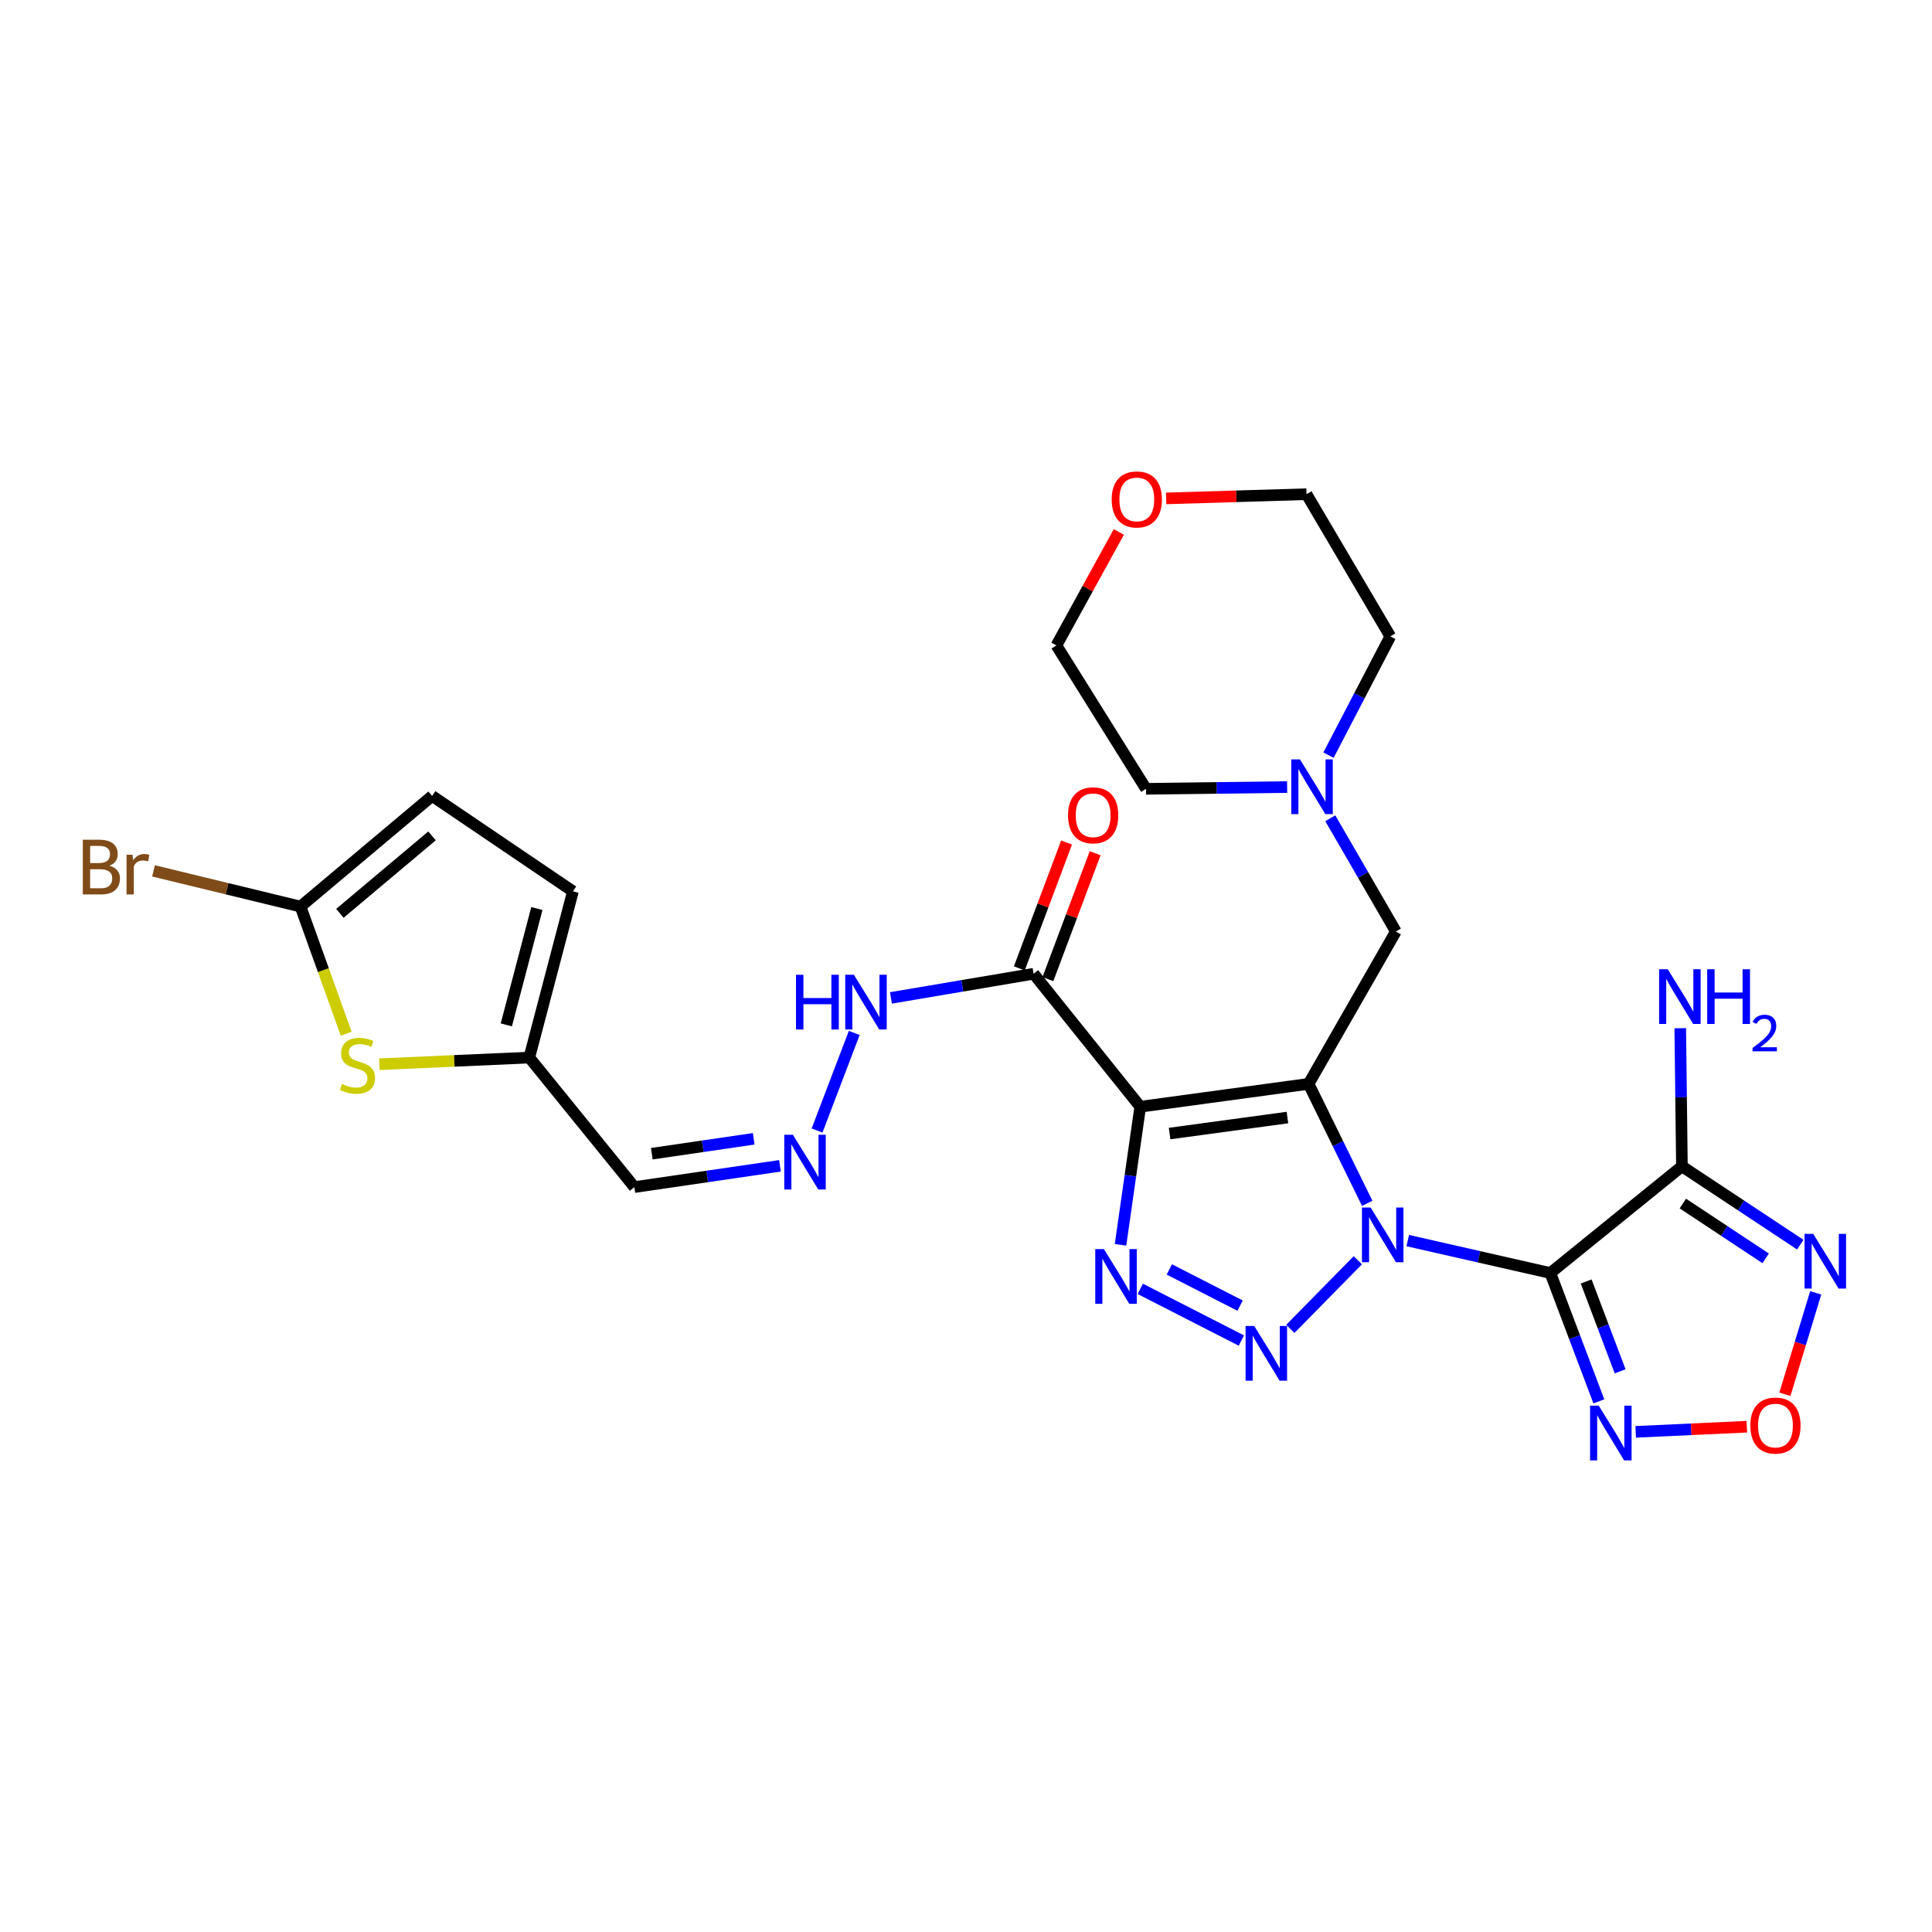 <?xml version='1.0' encoding='iso-8859-1'?>
<svg version='1.1' baseProfile='full'
              xmlns='http://www.w3.org/2000/svg'
                      xmlns:rdkit='http://www.rdkit.org/xml'
                      xmlns:xlink='http://www.w3.org/1999/xlink'
                  xml:space='preserve'
width='1000px' height='1000px' viewBox='0 0 1000 1000'>
<!-- END OF HEADER -->
<rect style='opacity:1.0;fill:#FFFFFF;stroke:none' width='1000' height='1000' x='0' y='0'> </rect>
<path class='bond-0' d='M 707.668,622.846 L 692.495,591.928' style='fill:none;fill-rule:evenodd;stroke:#0000FF;stroke-width:6px;stroke-linecap:butt;stroke-linejoin:miter;stroke-opacity:1' />
<path class='bond-0' d='M 692.495,591.928 L 677.322,561.009' style='fill:none;fill-rule:evenodd;stroke:#000000;stroke-width:6px;stroke-linecap:butt;stroke-linejoin:miter;stroke-opacity:1' />
<path class='bond-1' d='M 728.649,642.13 L 765.55,650.517' style='fill:none;fill-rule:evenodd;stroke:#0000FF;stroke-width:6px;stroke-linecap:butt;stroke-linejoin:miter;stroke-opacity:1' />
<path class='bond-1' d='M 765.55,650.517 L 802.451,658.904' style='fill:none;fill-rule:evenodd;stroke:#000000;stroke-width:6px;stroke-linecap:butt;stroke-linejoin:miter;stroke-opacity:1' />
<path class='bond-3' d='M 702.797,652.299 L 667.879,687.831' style='fill:none;fill-rule:evenodd;stroke:#0000FF;stroke-width:6px;stroke-linecap:butt;stroke-linejoin:miter;stroke-opacity:1' />
<path class='bond-2' d='M 677.322,561.009 L 590.187,572.84' style='fill:none;fill-rule:evenodd;stroke:#000000;stroke-width:6px;stroke-linecap:butt;stroke-linejoin:miter;stroke-opacity:1' />
<path class='bond-2' d='M 666.377,578.438 L 605.383,586.72' style='fill:none;fill-rule:evenodd;stroke:#000000;stroke-width:6px;stroke-linecap:butt;stroke-linejoin:miter;stroke-opacity:1' />
<path class='bond-12' d='M 677.322,561.009 L 722.496,482.151' style='fill:none;fill-rule:evenodd;stroke:#000000;stroke-width:6px;stroke-linecap:butt;stroke-linejoin:miter;stroke-opacity:1' />
<path class='bond-5' d='M 802.451,658.904 L 870.558,603.69' style='fill:none;fill-rule:evenodd;stroke:#000000;stroke-width:6px;stroke-linecap:butt;stroke-linejoin:miter;stroke-opacity:1' />
<path class='bond-6' d='M 802.451,658.904 L 815.01,692.126' style='fill:none;fill-rule:evenodd;stroke:#000000;stroke-width:6px;stroke-linecap:butt;stroke-linejoin:miter;stroke-opacity:1' />
<path class='bond-6' d='M 815.01,692.126 L 827.568,725.347' style='fill:none;fill-rule:evenodd;stroke:#0000FF;stroke-width:6px;stroke-linecap:butt;stroke-linejoin:miter;stroke-opacity:1' />
<path class='bond-6' d='M 820.996,663.284 L 829.787,686.54' style='fill:none;fill-rule:evenodd;stroke:#000000;stroke-width:6px;stroke-linecap:butt;stroke-linejoin:miter;stroke-opacity:1' />
<path class='bond-6' d='M 829.787,686.54 L 838.578,709.795' style='fill:none;fill-rule:evenodd;stroke:#0000FF;stroke-width:6px;stroke-linecap:butt;stroke-linejoin:miter;stroke-opacity:1' />
<path class='bond-8' d='M 590.187,572.84 L 534.991,504.013' style='fill:none;fill-rule:evenodd;stroke:#000000;stroke-width:6px;stroke-linecap:butt;stroke-linejoin:miter;stroke-opacity:1' />
<path class='bond-28' d='M 590.187,572.84 L 585.086,608.574' style='fill:none;fill-rule:evenodd;stroke:#000000;stroke-width:6px;stroke-linecap:butt;stroke-linejoin:miter;stroke-opacity:1' />
<path class='bond-28' d='M 585.086,608.574 L 579.984,644.307' style='fill:none;fill-rule:evenodd;stroke:#0000FF;stroke-width:6px;stroke-linecap:butt;stroke-linejoin:miter;stroke-opacity:1' />
<path class='bond-4' d='M 642.526,693.869 L 590.207,667.111' style='fill:none;fill-rule:evenodd;stroke:#0000FF;stroke-width:6px;stroke-linecap:butt;stroke-linejoin:miter;stroke-opacity:1' />
<path class='bond-4' d='M 641.872,675.79 L 605.249,657.059' style='fill:none;fill-rule:evenodd;stroke:#0000FF;stroke-width:6px;stroke-linecap:butt;stroke-linejoin:miter;stroke-opacity:1' />
<path class='bond-7' d='M 870.558,603.69 L 901.188,623.958' style='fill:none;fill-rule:evenodd;stroke:#000000;stroke-width:6px;stroke-linecap:butt;stroke-linejoin:miter;stroke-opacity:1' />
<path class='bond-7' d='M 901.188,623.958 L 931.817,644.225' style='fill:none;fill-rule:evenodd;stroke:#0000FF;stroke-width:6px;stroke-linecap:butt;stroke-linejoin:miter;stroke-opacity:1' />
<path class='bond-7' d='M 871.029,622.945 L 892.47,637.133' style='fill:none;fill-rule:evenodd;stroke:#000000;stroke-width:6px;stroke-linecap:butt;stroke-linejoin:miter;stroke-opacity:1' />
<path class='bond-7' d='M 892.47,637.133 L 913.911,651.32' style='fill:none;fill-rule:evenodd;stroke:#0000FF;stroke-width:6px;stroke-linecap:butt;stroke-linejoin:miter;stroke-opacity:1' />
<path class='bond-21' d='M 870.558,603.69 L 870.126,567.945' style='fill:none;fill-rule:evenodd;stroke:#000000;stroke-width:6px;stroke-linecap:butt;stroke-linejoin:miter;stroke-opacity:1' />
<path class='bond-21' d='M 870.126,567.945 L 869.694,532.201' style='fill:none;fill-rule:evenodd;stroke:#0000FF;stroke-width:6px;stroke-linecap:butt;stroke-linejoin:miter;stroke-opacity:1' />
<path class='bond-9' d='M 846.63,741.125 L 875.395,739.795' style='fill:none;fill-rule:evenodd;stroke:#0000FF;stroke-width:6px;stroke-linecap:butt;stroke-linejoin:miter;stroke-opacity:1' />
<path class='bond-9' d='M 875.395,739.795 L 904.16,738.465' style='fill:none;fill-rule:evenodd;stroke:#FF0000;stroke-width:6px;stroke-linecap:butt;stroke-linejoin:miter;stroke-opacity:1' />
<path class='bond-29' d='M 939.807,669.185 L 931.836,695.426' style='fill:none;fill-rule:evenodd;stroke:#0000FF;stroke-width:6px;stroke-linecap:butt;stroke-linejoin:miter;stroke-opacity:1' />
<path class='bond-29' d='M 931.836,695.426 L 923.864,721.668' style='fill:none;fill-rule:evenodd;stroke:#FF0000;stroke-width:6px;stroke-linecap:butt;stroke-linejoin:miter;stroke-opacity:1' />
<path class='bond-19' d='M 534.991,504.013 L 498.078,510.264' style='fill:none;fill-rule:evenodd;stroke:#000000;stroke-width:6px;stroke-linecap:butt;stroke-linejoin:miter;stroke-opacity:1' />
<path class='bond-19' d='M 498.078,510.264 L 461.165,516.514' style='fill:none;fill-rule:evenodd;stroke:#0000FF;stroke-width:6px;stroke-linecap:butt;stroke-linejoin:miter;stroke-opacity:1' />
<path class='bond-20' d='M 542.386,506.79 L 554.616,474.213' style='fill:none;fill-rule:evenodd;stroke:#000000;stroke-width:6px;stroke-linecap:butt;stroke-linejoin:miter;stroke-opacity:1' />
<path class='bond-20' d='M 554.616,474.213 L 566.845,441.636' style='fill:none;fill-rule:evenodd;stroke:#FF0000;stroke-width:6px;stroke-linecap:butt;stroke-linejoin:miter;stroke-opacity:1' />
<path class='bond-20' d='M 527.596,501.237 L 539.826,468.661' style='fill:none;fill-rule:evenodd;stroke:#000000;stroke-width:6px;stroke-linecap:butt;stroke-linejoin:miter;stroke-opacity:1' />
<path class='bond-20' d='M 539.826,468.661 L 552.055,436.084' style='fill:none;fill-rule:evenodd;stroke:#FF0000;stroke-width:6px;stroke-linecap:butt;stroke-linejoin:miter;stroke-opacity:1' />
<path class='bond-10' d='M 196.353,550.836 L 235.158,549.116' style='fill:none;fill-rule:evenodd;stroke:#CCCC00;stroke-width:6px;stroke-linecap:butt;stroke-linejoin:miter;stroke-opacity:1' />
<path class='bond-10' d='M 235.158,549.116 L 273.964,547.397' style='fill:none;fill-rule:evenodd;stroke:#000000;stroke-width:6px;stroke-linecap:butt;stroke-linejoin:miter;stroke-opacity:1' />
<path class='bond-11' d='M 179.189,535.036 L 167.365,502.138' style='fill:none;fill-rule:evenodd;stroke:#CCCC00;stroke-width:6px;stroke-linecap:butt;stroke-linejoin:miter;stroke-opacity:1' />
<path class='bond-11' d='M 167.365,502.138 L 155.54,469.24' style='fill:none;fill-rule:evenodd;stroke:#000000;stroke-width:6px;stroke-linecap:butt;stroke-linejoin:miter;stroke-opacity:1' />
<path class='bond-23' d='M 155.54,469.24 L 117.502,459.999' style='fill:none;fill-rule:evenodd;stroke:#000000;stroke-width:6px;stroke-linecap:butt;stroke-linejoin:miter;stroke-opacity:1' />
<path class='bond-23' d='M 117.502,459.999 L 79.463,450.759' style='fill:none;fill-rule:evenodd;stroke:#7F4C19;stroke-width:6px;stroke-linecap:butt;stroke-linejoin:miter;stroke-opacity:1' />
<path class='bond-31' d='M 155.54,469.24 L 223.665,411.973' style='fill:none;fill-rule:evenodd;stroke:#000000;stroke-width:6px;stroke-linecap:butt;stroke-linejoin:miter;stroke-opacity:1' />
<path class='bond-31' d='M 175.925,472.743 L 223.612,432.656' style='fill:none;fill-rule:evenodd;stroke:#000000;stroke-width:6px;stroke-linecap:butt;stroke-linejoin:miter;stroke-opacity:1' />
<path class='bond-14' d='M 722.496,482.151 L 705.53,452.846' style='fill:none;fill-rule:evenodd;stroke:#000000;stroke-width:6px;stroke-linecap:butt;stroke-linejoin:miter;stroke-opacity:1' />
<path class='bond-14' d='M 705.53,452.846 L 688.564,423.54' style='fill:none;fill-rule:evenodd;stroke:#0000FF;stroke-width:6px;stroke-linecap:butt;stroke-linejoin:miter;stroke-opacity:1' />
<path class='bond-13' d='M 273.964,547.397 L 328.353,614.441' style='fill:none;fill-rule:evenodd;stroke:#000000;stroke-width:6px;stroke-linecap:butt;stroke-linejoin:miter;stroke-opacity:1' />
<path class='bond-17' d='M 273.964,547.397 L 296.555,461.35' style='fill:none;fill-rule:evenodd;stroke:#000000;stroke-width:6px;stroke-linecap:butt;stroke-linejoin:miter;stroke-opacity:1' />
<path class='bond-17' d='M 262.073,530.478 L 277.886,470.245' style='fill:none;fill-rule:evenodd;stroke:#000000;stroke-width:6px;stroke-linecap:butt;stroke-linejoin:miter;stroke-opacity:1' />
<path class='bond-24' d='M 666.224,407.377 L 629.702,407.836' style='fill:none;fill-rule:evenodd;stroke:#0000FF;stroke-width:6px;stroke-linecap:butt;stroke-linejoin:miter;stroke-opacity:1' />
<path class='bond-24' d='M 629.702,407.836 L 593.18,408.295' style='fill:none;fill-rule:evenodd;stroke:#000000;stroke-width:6px;stroke-linecap:butt;stroke-linejoin:miter;stroke-opacity:1' />
<path class='bond-25' d='M 687.627,390.862 L 703.626,360.132' style='fill:none;fill-rule:evenodd;stroke:#0000FF;stroke-width:6px;stroke-linecap:butt;stroke-linejoin:miter;stroke-opacity:1' />
<path class='bond-25' d='M 703.626,360.132 L 719.626,329.402' style='fill:none;fill-rule:evenodd;stroke:#000000;stroke-width:6px;stroke-linecap:butt;stroke-linejoin:miter;stroke-opacity:1' />
<path class='bond-15' d='M 422.911,585.155 L 442.153,534.643' style='fill:none;fill-rule:evenodd;stroke:#0000FF;stroke-width:6px;stroke-linecap:butt;stroke-linejoin:miter;stroke-opacity:1' />
<path class='bond-18' d='M 403.701,603.427 L 366.027,608.934' style='fill:none;fill-rule:evenodd;stroke:#0000FF;stroke-width:6px;stroke-linecap:butt;stroke-linejoin:miter;stroke-opacity:1' />
<path class='bond-18' d='M 366.027,608.934 L 328.353,614.441' style='fill:none;fill-rule:evenodd;stroke:#000000;stroke-width:6px;stroke-linecap:butt;stroke-linejoin:miter;stroke-opacity:1' />
<path class='bond-18' d='M 390.114,589.447 L 363.742,593.302' style='fill:none;fill-rule:evenodd;stroke:#0000FF;stroke-width:6px;stroke-linecap:butt;stroke-linejoin:miter;stroke-opacity:1' />
<path class='bond-18' d='M 363.742,593.302 L 337.37,597.157' style='fill:none;fill-rule:evenodd;stroke:#000000;stroke-width:6px;stroke-linecap:butt;stroke-linejoin:miter;stroke-opacity:1' />
<path class='bond-16' d='M 223.665,411.973 L 296.555,461.35' style='fill:none;fill-rule:evenodd;stroke:#000000;stroke-width:6px;stroke-linecap:butt;stroke-linejoin:miter;stroke-opacity:1' />
<path class='bond-22' d='M 603.603,257.969 L 639.923,256.88' style='fill:none;fill-rule:evenodd;stroke:#FF0000;stroke-width:6px;stroke-linecap:butt;stroke-linejoin:miter;stroke-opacity:1' />
<path class='bond-22' d='M 639.923,256.88 L 676.243,255.792' style='fill:none;fill-rule:evenodd;stroke:#000000;stroke-width:6px;stroke-linecap:butt;stroke-linejoin:miter;stroke-opacity:1' />
<path class='bond-30' d='M 579.102,275.343 L 562.953,304.707' style='fill:none;fill-rule:evenodd;stroke:#FF0000;stroke-width:6px;stroke-linecap:butt;stroke-linejoin:miter;stroke-opacity:1' />
<path class='bond-30' d='M 562.953,304.707 L 546.804,334.071' style='fill:none;fill-rule:evenodd;stroke:#000000;stroke-width:6px;stroke-linecap:butt;stroke-linejoin:miter;stroke-opacity:1' />
<path class='bond-27' d='M 593.18,408.295 L 546.804,334.071' style='fill:none;fill-rule:evenodd;stroke:#000000;stroke-width:6px;stroke-linecap:butt;stroke-linejoin:miter;stroke-opacity:1' />
<path class='bond-26' d='M 719.626,329.402 L 676.243,255.792' style='fill:none;fill-rule:evenodd;stroke:#000000;stroke-width:6px;stroke-linecap:butt;stroke-linejoin:miter;stroke-opacity:1' />
<path  class='atom-0' d='M 709.425 625.023
L 718.705 640.023
Q 719.625 641.503, 721.105 644.183
Q 722.585 646.863, 722.665 647.023
L 722.665 625.023
L 726.425 625.023
L 726.425 653.343
L 722.545 653.343
L 712.585 636.943
Q 711.425 635.023, 710.185 632.823
Q 708.985 630.623, 708.625 629.943
L 708.625 653.343
L 704.945 653.343
L 704.945 625.023
L 709.425 625.023
' fill='#0000FF'/>
<path  class='atom-4' d='M 649.191 686.319
L 658.471 701.319
Q 659.391 702.799, 660.871 705.479
Q 662.351 708.159, 662.431 708.319
L 662.431 686.319
L 666.191 686.319
L 666.191 714.639
L 662.311 714.639
L 652.351 698.239
Q 651.191 696.319, 649.951 694.119
Q 648.751 691.919, 648.391 691.239
L 648.391 714.639
L 644.711 714.639
L 644.711 686.319
L 649.191 686.319
' fill='#0000FF'/>
<path  class='atom-5' d='M 571.386 646.526
L 580.666 661.526
Q 581.586 663.006, 583.066 665.686
Q 584.546 668.366, 584.626 668.526
L 584.626 646.526
L 588.386 646.526
L 588.386 674.846
L 584.506 674.846
L 574.546 658.446
Q 573.386 656.526, 572.146 654.326
Q 570.946 652.126, 570.586 651.446
L 570.586 674.846
L 566.906 674.846
L 566.906 646.526
L 571.386 646.526
' fill='#0000FF'/>
<path  class='atom-7' d='M 827.498 727.561
L 836.778 742.561
Q 837.698 744.041, 839.178 746.721
Q 840.658 749.401, 840.738 749.561
L 840.738 727.561
L 844.498 727.561
L 844.498 755.881
L 840.618 755.881
L 830.658 739.481
Q 829.498 737.561, 828.258 735.361
Q 827.058 733.161, 826.698 732.481
L 826.698 755.881
L 823.018 755.881
L 823.018 727.561
L 827.498 727.561
' fill='#0000FF'/>
<path  class='atom-8' d='M 938.522 638.644
L 947.802 653.644
Q 948.722 655.124, 950.202 657.804
Q 951.682 660.484, 951.762 660.644
L 951.762 638.644
L 955.522 638.644
L 955.522 666.964
L 951.642 666.964
L 941.682 650.564
Q 940.522 648.644, 939.282 646.444
Q 938.082 644.244, 937.722 643.564
L 937.722 666.964
L 934.042 666.964
L 934.042 638.644
L 938.522 638.644
' fill='#0000FF'/>
<path  class='atom-10' d='M 905.97 737.86
Q 905.97 731.06, 909.33 727.26
Q 912.69 723.46, 918.97 723.46
Q 925.25 723.46, 928.61 727.26
Q 931.97 731.06, 931.97 737.86
Q 931.97 744.74, 928.57 748.66
Q 925.17 752.54, 918.97 752.54
Q 912.73 752.54, 909.33 748.66
Q 905.97 744.78, 905.97 737.86
M 918.97 749.34
Q 923.29 749.34, 925.61 746.46
Q 927.97 743.54, 927.97 737.86
Q 927.97 732.3, 925.61 729.5
Q 923.29 726.66, 918.97 726.66
Q 914.65 726.66, 912.29 729.46
Q 909.97 732.26, 909.97 737.86
Q 909.97 743.58, 912.29 746.46
Q 914.65 749.34, 918.97 749.34
' fill='#FF0000'/>
<path  class='atom-11' d='M 177.048 561.057
Q 177.368 561.177, 178.688 561.737
Q 180.008 562.297, 181.448 562.657
Q 182.928 562.977, 184.368 562.977
Q 187.048 562.977, 188.608 561.697
Q 190.168 560.377, 190.168 558.097
Q 190.168 556.537, 189.368 555.577
Q 188.608 554.617, 187.408 554.097
Q 186.208 553.577, 184.208 552.977
Q 181.688 552.217, 180.168 551.497
Q 178.688 550.777, 177.608 549.257
Q 176.568 547.737, 176.568 545.177
Q 176.568 541.617, 178.968 539.417
Q 181.408 537.217, 186.208 537.217
Q 189.488 537.217, 193.208 538.777
L 192.288 541.857
Q 188.888 540.457, 186.328 540.457
Q 183.568 540.457, 182.048 541.617
Q 180.528 542.737, 180.568 544.697
Q 180.568 546.217, 181.328 547.137
Q 182.128 548.057, 183.248 548.577
Q 184.408 549.097, 186.328 549.697
Q 188.888 550.497, 190.408 551.297
Q 191.928 552.097, 193.008 553.737
Q 194.128 555.337, 194.128 558.097
Q 194.128 562.017, 191.488 564.137
Q 188.888 566.217, 184.528 566.217
Q 182.008 566.217, 180.088 565.657
Q 178.208 565.137, 175.968 564.217
L 177.048 561.057
' fill='#CCCC00'/>
<path  class='atom-15' d='M 672.853 393.056
L 682.133 408.056
Q 683.053 409.536, 684.533 412.216
Q 686.013 414.896, 686.093 415.056
L 686.093 393.056
L 689.853 393.056
L 689.853 421.376
L 685.973 421.376
L 676.013 404.976
Q 674.853 403.056, 673.613 400.856
Q 672.413 398.656, 672.053 397.976
L 672.053 421.376
L 668.373 421.376
L 668.373 393.056
L 672.853 393.056
' fill='#0000FF'/>
<path  class='atom-16' d='M 410.413 587.371
L 419.693 602.371
Q 420.613 603.851, 422.093 606.531
Q 423.573 609.211, 423.653 609.371
L 423.653 587.371
L 427.413 587.371
L 427.413 615.691
L 423.533 615.691
L 413.573 599.291
Q 412.413 597.371, 411.173 595.171
Q 409.973 592.971, 409.613 592.291
L 409.613 615.691
L 405.933 615.691
L 405.933 587.371
L 410.413 587.371
' fill='#0000FF'/>
<path  class='atom-20' d='M 412.005 504.546
L 415.845 504.546
L 415.845 516.586
L 430.325 516.586
L 430.325 504.546
L 434.165 504.546
L 434.165 532.866
L 430.325 532.866
L 430.325 519.786
L 415.845 519.786
L 415.845 532.866
L 412.005 532.866
L 412.005 504.546
' fill='#0000FF'/>
<path  class='atom-20' d='M 441.965 504.546
L 451.245 519.546
Q 452.165 521.026, 453.645 523.706
Q 455.125 526.386, 455.205 526.546
L 455.205 504.546
L 458.965 504.546
L 458.965 532.866
L 455.085 532.866
L 445.125 516.466
Q 443.965 514.546, 442.725 512.346
Q 441.525 510.146, 441.165 509.466
L 441.165 532.866
L 437.485 532.866
L 437.485 504.546
L 441.965 504.546
' fill='#0000FF'/>
<path  class='atom-21' d='M 552.815 421.988
Q 552.815 415.188, 556.175 411.388
Q 559.535 407.588, 565.815 407.588
Q 572.095 407.588, 575.455 411.388
Q 578.815 415.188, 578.815 421.988
Q 578.815 428.868, 575.415 432.788
Q 572.015 436.668, 565.815 436.668
Q 559.575 436.668, 556.175 432.788
Q 552.815 428.908, 552.815 421.988
M 565.815 433.468
Q 570.135 433.468, 572.455 430.588
Q 574.815 427.668, 574.815 421.988
Q 574.815 416.428, 572.455 413.628
Q 570.135 410.788, 565.815 410.788
Q 561.495 410.788, 559.135 413.588
Q 556.815 416.388, 556.815 421.988
Q 556.815 427.708, 559.135 430.588
Q 561.495 433.468, 565.815 433.468
' fill='#FF0000'/>
<path  class='atom-22' d='M 863.236 501.684
L 872.516 516.684
Q 873.436 518.164, 874.916 520.844
Q 876.396 523.524, 876.476 523.684
L 876.476 501.684
L 880.236 501.684
L 880.236 530.004
L 876.356 530.004
L 866.396 513.604
Q 865.236 511.684, 863.996 509.484
Q 862.796 507.284, 862.436 506.604
L 862.436 530.004
L 858.756 530.004
L 858.756 501.684
L 863.236 501.684
' fill='#0000FF'/>
<path  class='atom-22' d='M 883.636 501.684
L 887.476 501.684
L 887.476 513.724
L 901.956 513.724
L 901.956 501.684
L 905.796 501.684
L 905.796 530.004
L 901.956 530.004
L 901.956 516.924
L 887.476 516.924
L 887.476 530.004
L 883.636 530.004
L 883.636 501.684
' fill='#0000FF'/>
<path  class='atom-22' d='M 907.169 529.011
Q 907.855 527.242, 909.492 526.265
Q 911.129 525.262, 913.399 525.262
Q 916.224 525.262, 917.808 526.793
Q 919.392 528.324, 919.392 531.044
Q 919.392 533.816, 917.333 536.403
Q 915.3 538.99, 911.076 542.052
L 919.709 542.052
L 919.709 544.164
L 907.116 544.164
L 907.116 542.396
Q 910.601 539.914, 912.66 538.066
Q 914.746 536.218, 915.749 534.555
Q 916.752 532.892, 916.752 531.176
Q 916.752 529.38, 915.855 528.377
Q 914.957 527.374, 913.399 527.374
Q 911.895 527.374, 910.891 527.981
Q 909.888 528.588, 909.175 529.935
L 907.169 529.011
' fill='#0000FF'/>
<path  class='atom-23' d='M 575.406 258.505
Q 575.406 251.705, 578.766 247.905
Q 582.126 244.105, 588.406 244.105
Q 594.686 244.105, 598.046 247.905
Q 601.406 251.705, 601.406 258.505
Q 601.406 265.385, 598.006 269.305
Q 594.606 273.185, 588.406 273.185
Q 582.166 273.185, 578.766 269.305
Q 575.406 265.425, 575.406 258.505
M 588.406 269.985
Q 592.726 269.985, 595.046 267.105
Q 597.406 264.185, 597.406 258.505
Q 597.406 252.945, 595.046 250.145
Q 592.726 247.305, 588.406 247.305
Q 584.086 247.305, 581.726 250.105
Q 579.406 252.905, 579.406 258.505
Q 579.406 264.225, 581.726 267.105
Q 584.086 269.985, 588.406 269.985
' fill='#FF0000'/>
<path  class='atom-24' d='M 56.618 448.079
Q 59.339 448.839, 60.699 450.519
Q 62.099 452.159, 62.099 454.599
Q 62.099 458.519, 59.578 460.759
Q 57.099 462.959, 52.379 462.959
L 42.858 462.959
L 42.858 434.639
L 51.218 434.639
Q 56.059 434.639, 58.498 436.599
Q 60.938 438.559, 60.938 442.159
Q 60.938 446.439, 56.618 448.079
M 46.658 437.839
L 46.658 446.719
L 51.218 446.719
Q 54.019 446.719, 55.459 445.599
Q 56.938 444.439, 56.938 442.159
Q 56.938 437.839, 51.218 437.839
L 46.658 437.839
M 52.379 459.759
Q 55.139 459.759, 56.618 458.439
Q 58.099 457.119, 58.099 454.599
Q 58.099 452.279, 56.459 451.119
Q 54.858 449.919, 51.779 449.919
L 46.658 449.919
L 46.658 459.759
L 52.379 459.759
' fill='#7F4C19'/>
<path  class='atom-24' d='M 68.538 442.399
L 68.978 445.239
Q 71.138 442.039, 74.659 442.039
Q 75.778 442.039, 77.299 442.439
L 76.698 445.799
Q 74.978 445.399, 74.019 445.399
Q 72.338 445.399, 71.219 446.079
Q 70.138 446.719, 69.258 448.279
L 69.258 462.959
L 65.499 462.959
L 65.499 442.399
L 68.538 442.399
' fill='#7F4C19'/>
</svg>
